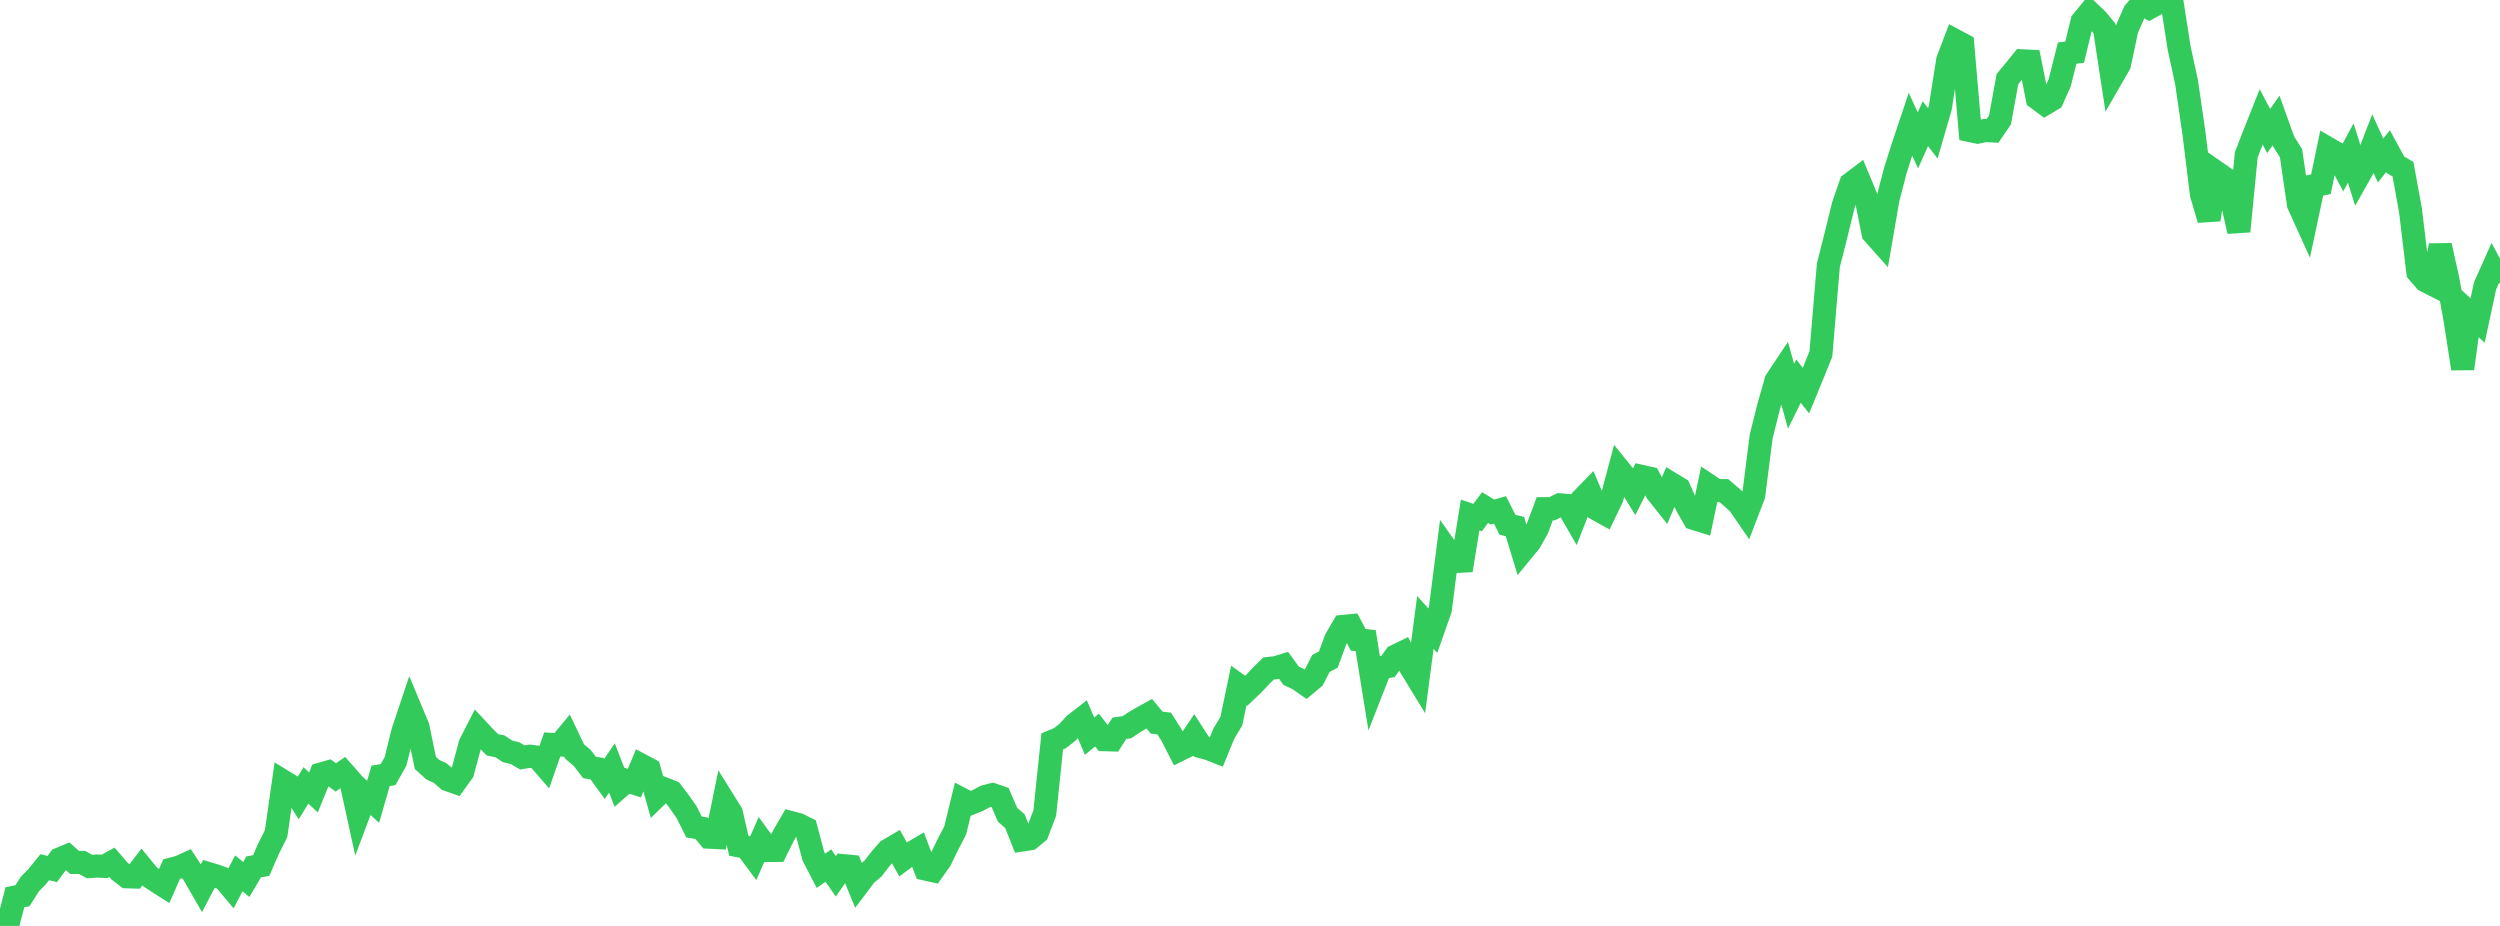 <?xml version="1.0" standalone="no"?>
<!DOCTYPE svg PUBLIC "-//W3C//DTD SVG 1.1//EN" "http://www.w3.org/Graphics/SVG/1.1/DTD/svg11.dtd">

<svg width="135" height="50" viewBox="0 0 135 50" preserveAspectRatio="none" 
  xmlns="http://www.w3.org/2000/svg"
  xmlns:xlink="http://www.w3.org/1999/xlink">


<polyline points="0.0, 49.848 0.403, 50.0 0.806, 48.448 1.209, 48.373 1.612, 47.741 2.015, 47.329 2.418, 46.829 2.821, 46.929 3.224, 46.384 3.627, 46.217 4.03, 46.572 4.433, 46.572 4.836, 46.794 5.239, 46.765 5.642, 46.786 6.045, 46.562 6.448, 47.031 6.851, 47.344 7.254, 47.357 7.657, 46.83 8.06, 47.324 8.463, 47.591 8.866, 47.848 9.269, 46.93 9.672, 46.826 10.075, 46.643 10.478, 47.257 10.881, 47.957 11.284, 47.185 11.687, 47.306 12.09, 47.455 12.493, 47.934 12.896, 47.162 13.299, 47.492 13.701, 46.81 14.104, 46.739 14.507, 45.817 14.91, 45.016 15.313, 42.198 15.716, 42.446 16.119, 43.068 16.522, 42.411 16.925, 42.792 17.328, 41.802 17.731, 41.686 18.134, 41.98 18.537, 41.703 18.94, 42.159 19.343, 44.004 19.746, 42.933 20.149, 43.297 20.552, 41.896 20.955, 41.83 21.358, 41.115 21.761, 39.489 22.164, 38.287 22.567, 39.251 22.97, 41.199 23.373, 41.562 23.776, 41.748 24.179, 42.102 24.582, 42.244 24.985, 41.682 25.388, 40.179 25.791, 39.39 26.194, 39.821 26.597, 40.224 27.0, 40.301 27.403, 40.571 27.806, 40.668 28.209, 40.901 28.612, 40.835 29.015, 40.886 29.418, 41.35 29.821, 40.201 30.224, 40.225 30.627, 39.737 31.03, 40.583 31.433, 40.921 31.836, 41.445 32.239, 41.508 32.642, 42.061 33.045, 41.472 33.448, 42.509 33.851, 42.156 34.254, 42.288 34.657, 41.333 35.06, 41.546 35.463, 42.988 35.866, 42.596 36.269, 42.753 36.672, 43.279 37.075, 43.854 37.478, 44.658 37.881, 44.724 38.284, 45.205 38.687, 45.226 39.09, 43.259 39.493, 43.906 39.896, 45.673 40.299, 45.751 40.701, 46.29 41.104, 45.368 41.507, 45.925 41.91, 45.922 42.313, 45.111 42.716, 44.422 43.119, 44.529 43.522, 44.73 43.925, 46.248 44.328, 47.025 44.731, 46.74 45.134, 47.321 45.537, 46.746 45.94, 46.785 46.343, 47.77 46.746, 47.237 47.149, 46.895 47.552, 46.373 47.955, 45.913 48.358, 45.677 48.761, 46.401 49.164, 46.102 49.567, 45.864 49.97, 46.924 50.373, 47.014 50.776, 46.447 51.179, 45.616 51.582, 44.839 51.985, 43.182 52.388, 43.392 52.791, 43.232 53.194, 43.014 53.597, 42.912 54.0, 43.048 54.403, 43.989 54.806, 44.344 55.209, 45.356 55.612, 45.294 56.015, 44.965 56.418, 43.905 56.821, 40.034 57.224, 39.869 57.627, 39.558 58.03, 39.119 58.433, 38.805 58.836, 39.751 59.239, 39.424 59.642, 39.941 60.045, 39.953 60.448, 39.327 60.851, 39.269 61.254, 39.001 61.657, 38.763 62.06, 38.54 62.463, 39.024 62.866, 39.069 63.269, 39.704 63.672, 40.495 64.075, 40.296 64.478, 39.7 64.881, 40.327 65.284, 40.434 65.687, 40.595 66.09, 39.611 66.493, 38.943 66.896, 37.014 67.299, 37.303 67.701, 36.92 68.104, 36.488 68.507, 36.097 68.91, 36.053 69.313, 35.929 69.716, 36.485 70.119, 36.679 70.522, 36.959 70.925, 36.622 71.328, 35.828 71.731, 35.614 72.134, 34.516 72.537, 33.827 72.94, 33.787 73.343, 34.549 73.746, 34.594 74.149, 37.086 74.552, 36.057 74.955, 35.99 75.358, 35.427 75.761, 35.23 76.164, 36.016 76.567, 36.676 76.97, 33.61 77.373, 34.058 77.776, 32.91 78.179, 29.749 78.582, 30.32 78.985, 30.299 79.388, 27.81 79.791, 27.949 80.194, 27.407 80.597, 27.652 81.0, 27.536 81.403, 28.335 81.806, 28.435 82.209, 29.756 82.612, 29.266 83.015, 28.55 83.418, 27.47 83.821, 27.471 84.224, 27.264 84.627, 27.294 85.03, 27.992 85.433, 26.961 85.836, 26.546 86.239, 27.5 86.642, 27.724 87.045, 26.884 87.448, 25.373 87.851, 25.872 88.254, 26.533 88.657, 25.731 89.06, 25.822 89.463, 26.575 89.866, 27.082 90.269, 26.133 90.672, 26.377 91.075, 27.292 91.478, 27.998 91.881, 28.123 92.284, 26.225 92.687, 26.495 93.09, 26.494 93.493, 26.839 93.896, 27.199 94.299, 27.787 94.701, 26.735 95.104, 23.569 95.507, 21.959 95.91, 20.549 96.313, 19.944 96.716, 21.398 97.119, 20.58 97.522, 21.095 97.925, 20.113 98.328, 19.114 98.731, 14.328 99.134, 12.734 99.537, 11.091 99.94, 9.924 100.343, 9.619 100.746, 10.588 101.149, 12.595 101.552, 13.047 101.955, 10.714 102.358, 9.173 102.761, 7.91 103.164, 6.705 103.567, 7.58 103.97, 6.677 104.373, 7.202 104.776, 5.811 105.179, 3.246 105.582, 2.191 105.985, 2.407 106.388, 7.05 106.791, 7.135 107.194, 7.047 107.597, 7.068 108.0, 6.475 108.403, 4.269 108.806, 3.784 109.209, 3.285 109.612, 3.306 110.015, 5.312 110.418, 5.61 110.821, 5.369 111.224, 4.473 111.627, 2.865 112.03, 2.822 112.433, 1.162 112.836, 0.671 113.239, 1.053 113.642, 1.539 114.045, 4.174 114.448, 3.475 114.851, 1.58 115.254, 0.659 115.657, 0.204 116.06, 0.425 116.463, 0.205 116.866, 0.016 117.269, 0.0 117.672, 2.587 118.075, 4.446 118.478, 7.227 118.881, 10.494 119.284, 11.858 119.687, 9.304 120.09, 9.583 120.493, 10.721 120.896, 12.491 121.299, 8.362 121.701, 7.321 122.104, 6.309 122.507, 7.076 122.91, 6.507 123.313, 7.63 123.716, 8.275 124.119, 11.034 124.522, 11.924 124.925, 10.033 125.328, 9.95 125.731, 8.024 126.134, 8.257 126.537, 9.012 126.94, 8.263 127.343, 9.547 127.746, 8.833 128.149, 7.785 128.552, 8.667 128.955, 8.159 129.358, 8.899 129.761, 9.137 130.164, 11.343 130.567, 14.695 130.97, 15.157 131.373, 15.363 131.776, 13.256 132.179, 15.075 132.582, 17.305 132.985, 19.907 133.388, 16.938 133.791, 17.309 134.194, 15.433 134.597, 14.532 135.0, 15.278" fill="none" stroke="#32ca5b" stroke-width="1.25"/>

</svg>